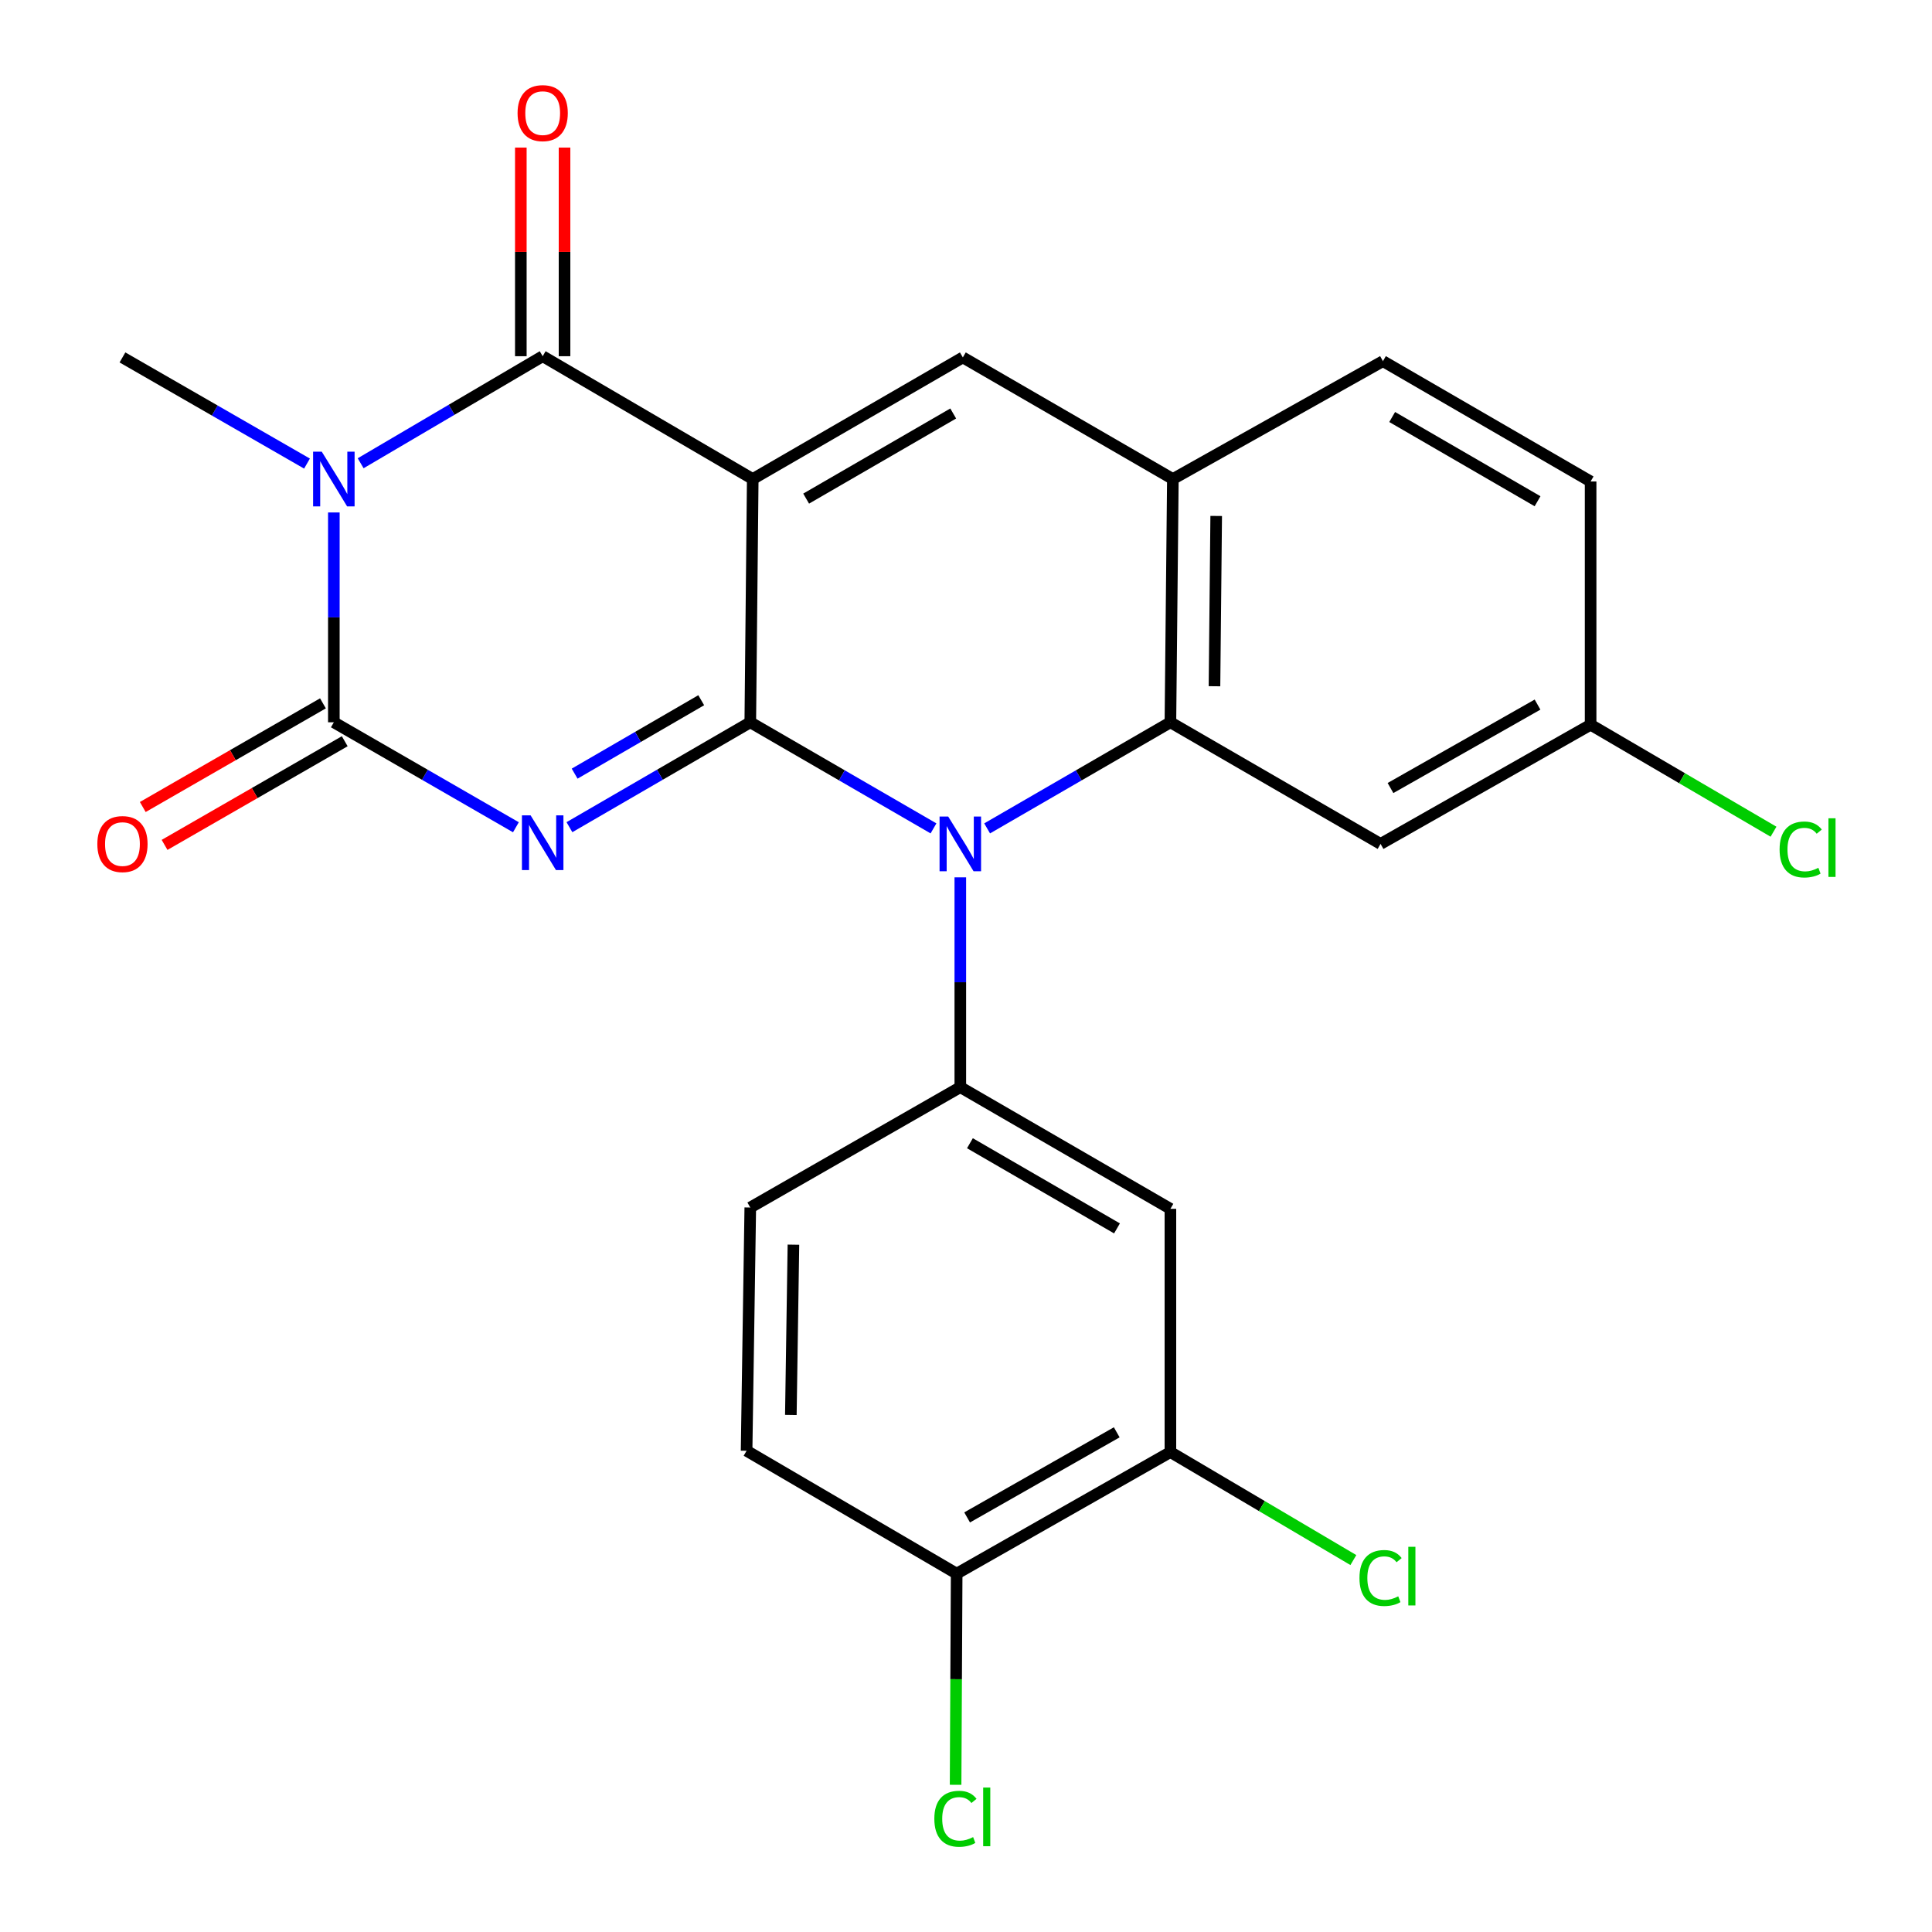 <?xml version='1.0' encoding='iso-8859-1'?>
<svg version='1.1' baseProfile='full'
              xmlns='http://www.w3.org/2000/svg'
                      xmlns:rdkit='http://www.rdkit.org/xml'
                      xmlns:xlink='http://www.w3.org/1999/xlink'
                  xml:space='preserve'
width='1000px' height='1000px' viewBox='0 0 1000 1000'>
<!-- END OF HEADER -->
<rect style='opacity:1.0;fill:#FFFFFF;stroke:none' width='1000' height='1000' x='0' y='0'> </rect>
<path class='bond-0' d='M 388.346,373.857 L 389.615,247.942' style='fill:none;fill-rule:evenodd;stroke:#000000;stroke-width:6px;stroke-linecap:butt;stroke-linejoin:miter;stroke-opacity:1' />
<path class='bond-1' d='M 388.346,373.857 L 341.542,401.003' style='fill:none;fill-rule:evenodd;stroke:#000000;stroke-width:6px;stroke-linecap:butt;stroke-linejoin:miter;stroke-opacity:1' />
<path class='bond-1' d='M 341.542,401.003 L 294.738,428.15' style='fill:none;fill-rule:evenodd;stroke:#0000FF;stroke-width:6px;stroke-linecap:butt;stroke-linejoin:miter;stroke-opacity:1' />
<path class='bond-1' d='M 362.955,362.432 L 330.192,381.435' style='fill:none;fill-rule:evenodd;stroke:#000000;stroke-width:6px;stroke-linecap:butt;stroke-linejoin:miter;stroke-opacity:1' />
<path class='bond-1' d='M 330.192,381.435 L 297.429,400.437' style='fill:none;fill-rule:evenodd;stroke:#0000FF;stroke-width:6px;stroke-linecap:butt;stroke-linejoin:miter;stroke-opacity:1' />
<path class='bond-3' d='M 388.346,373.857 L 435.76,401.314' style='fill:none;fill-rule:evenodd;stroke:#000000;stroke-width:6px;stroke-linecap:butt;stroke-linejoin:miter;stroke-opacity:1' />
<path class='bond-3' d='M 435.76,401.314 L 483.175,428.771' style='fill:none;fill-rule:evenodd;stroke:#0000FF;stroke-width:6px;stroke-linecap:butt;stroke-linejoin:miter;stroke-opacity:1' />
<path class='bond-5' d='M 389.615,247.942 L 280.892,184.375' style='fill:none;fill-rule:evenodd;stroke:#000000;stroke-width:6px;stroke-linecap:butt;stroke-linejoin:miter;stroke-opacity:1' />
<path class='bond-7' d='M 389.615,247.942 L 498.363,185.003' style='fill:none;fill-rule:evenodd;stroke:#000000;stroke-width:6px;stroke-linecap:butt;stroke-linejoin:miter;stroke-opacity:1' />
<path class='bond-7' d='M 417.259,258.08 L 493.382,214.023' style='fill:none;fill-rule:evenodd;stroke:#000000;stroke-width:6px;stroke-linecap:butt;stroke-linejoin:miter;stroke-opacity:1' />
<path class='bond-4' d='M 267.033,428.189 L 219.916,401.023' style='fill:none;fill-rule:evenodd;stroke:#0000FF;stroke-width:6px;stroke-linecap:butt;stroke-linejoin:miter;stroke-opacity:1' />
<path class='bond-4' d='M 219.916,401.023 L 172.798,373.857' style='fill:none;fill-rule:evenodd;stroke:#000000;stroke-width:6px;stroke-linecap:butt;stroke-linejoin:miter;stroke-opacity:1' />
<path class='bond-2' d='M 172.798,265.25 L 172.798,319.554' style='fill:none;fill-rule:evenodd;stroke:#0000FF;stroke-width:6px;stroke-linecap:butt;stroke-linejoin:miter;stroke-opacity:1' />
<path class='bond-2' d='M 172.798,319.554 L 172.798,373.857' style='fill:none;fill-rule:evenodd;stroke:#000000;stroke-width:6px;stroke-linecap:butt;stroke-linejoin:miter;stroke-opacity:1' />
<path class='bond-19' d='M 158.903,239.949 L 111.143,212.476' style='fill:none;fill-rule:evenodd;stroke:#0000FF;stroke-width:6px;stroke-linecap:butt;stroke-linejoin:miter;stroke-opacity:1' />
<path class='bond-19' d='M 111.143,212.476 L 63.384,185.003' style='fill:none;fill-rule:evenodd;stroke:#000000;stroke-width:6px;stroke-linecap:butt;stroke-linejoin:miter;stroke-opacity:1' />
<path class='bond-25' d='M 186.673,239.783 L 233.783,212.079' style='fill:none;fill-rule:evenodd;stroke:#0000FF;stroke-width:6px;stroke-linecap:butt;stroke-linejoin:miter;stroke-opacity:1' />
<path class='bond-25' d='M 233.783,212.079 L 280.892,184.375' style='fill:none;fill-rule:evenodd;stroke:#000000;stroke-width:6px;stroke-linecap:butt;stroke-linejoin:miter;stroke-opacity:1' />
<path class='bond-6' d='M 510.937,428.773 L 558.37,401.315' style='fill:none;fill-rule:evenodd;stroke:#0000FF;stroke-width:6px;stroke-linecap:butt;stroke-linejoin:miter;stroke-opacity:1' />
<path class='bond-6' d='M 558.37,401.315 L 605.803,373.857' style='fill:none;fill-rule:evenodd;stroke:#000000;stroke-width:6px;stroke-linecap:butt;stroke-linejoin:miter;stroke-opacity:1' />
<path class='bond-8' d='M 497.056,454.116 L 497.056,508.413' style='fill:none;fill-rule:evenodd;stroke:#0000FF;stroke-width:6px;stroke-linecap:butt;stroke-linejoin:miter;stroke-opacity:1' />
<path class='bond-8' d='M 497.056,508.413 L 497.056,562.711' style='fill:none;fill-rule:evenodd;stroke:#000000;stroke-width:6px;stroke-linecap:butt;stroke-linejoin:miter;stroke-opacity:1' />
<path class='bond-13' d='M 167.157,364.053 L 120.528,390.881' style='fill:none;fill-rule:evenodd;stroke:#000000;stroke-width:6px;stroke-linecap:butt;stroke-linejoin:miter;stroke-opacity:1' />
<path class='bond-13' d='M 120.528,390.881 L 73.899,417.709' style='fill:none;fill-rule:evenodd;stroke:#FF0000;stroke-width:6px;stroke-linecap:butt;stroke-linejoin:miter;stroke-opacity:1' />
<path class='bond-13' d='M 178.439,383.661 L 131.81,410.489' style='fill:none;fill-rule:evenodd;stroke:#000000;stroke-width:6px;stroke-linecap:butt;stroke-linejoin:miter;stroke-opacity:1' />
<path class='bond-13' d='M 131.81,410.489 L 85.181,437.317' style='fill:none;fill-rule:evenodd;stroke:#FF0000;stroke-width:6px;stroke-linecap:butt;stroke-linejoin:miter;stroke-opacity:1' />
<path class='bond-14' d='M 292.203,184.375 L 292.203,130.377' style='fill:none;fill-rule:evenodd;stroke:#000000;stroke-width:6px;stroke-linecap:butt;stroke-linejoin:miter;stroke-opacity:1' />
<path class='bond-14' d='M 292.203,130.377 L 292.203,76.38' style='fill:none;fill-rule:evenodd;stroke:#FF0000;stroke-width:6px;stroke-linecap:butt;stroke-linejoin:miter;stroke-opacity:1' />
<path class='bond-14' d='M 269.581,184.375 L 269.581,130.377' style='fill:none;fill-rule:evenodd;stroke:#000000;stroke-width:6px;stroke-linecap:butt;stroke-linejoin:miter;stroke-opacity:1' />
<path class='bond-14' d='M 269.581,130.377 L 269.581,76.38' style='fill:none;fill-rule:evenodd;stroke:#FF0000;stroke-width:6px;stroke-linecap:butt;stroke-linejoin:miter;stroke-opacity:1' />
<path class='bond-9' d='M 605.803,373.857 L 607.073,247.942' style='fill:none;fill-rule:evenodd;stroke:#000000;stroke-width:6px;stroke-linecap:butt;stroke-linejoin:miter;stroke-opacity:1' />
<path class='bond-9' d='M 628.614,355.198 L 629.503,267.057' style='fill:none;fill-rule:evenodd;stroke:#000000;stroke-width:6px;stroke-linecap:butt;stroke-linejoin:miter;stroke-opacity:1' />
<path class='bond-11' d='M 605.803,373.857 L 714.576,436.808' style='fill:none;fill-rule:evenodd;stroke:#000000;stroke-width:6px;stroke-linecap:butt;stroke-linejoin:miter;stroke-opacity:1' />
<path class='bond-26' d='M 498.363,185.003 L 607.073,247.942' style='fill:none;fill-rule:evenodd;stroke:#000000;stroke-width:6px;stroke-linecap:butt;stroke-linejoin:miter;stroke-opacity:1' />
<path class='bond-10' d='M 497.056,562.711 L 605.803,625.687' style='fill:none;fill-rule:evenodd;stroke:#000000;stroke-width:6px;stroke-linecap:butt;stroke-linejoin:miter;stroke-opacity:1' />
<path class='bond-10' d='M 502.031,591.733 L 578.155,635.817' style='fill:none;fill-rule:evenodd;stroke:#000000;stroke-width:6px;stroke-linecap:butt;stroke-linejoin:miter;stroke-opacity:1' />
<path class='bond-15' d='M 497.056,562.711 L 388.346,625.009' style='fill:none;fill-rule:evenodd;stroke:#000000;stroke-width:6px;stroke-linecap:butt;stroke-linejoin:miter;stroke-opacity:1' />
<path class='bond-17' d='M 607.073,247.942 L 715.808,186.926' style='fill:none;fill-rule:evenodd;stroke:#000000;stroke-width:6px;stroke-linecap:butt;stroke-linejoin:miter;stroke-opacity:1' />
<path class='bond-12' d='M 605.803,625.687 L 605.803,751.59' style='fill:none;fill-rule:evenodd;stroke:#000000;stroke-width:6px;stroke-linecap:butt;stroke-linejoin:miter;stroke-opacity:1' />
<path class='bond-20' d='M 714.576,436.808 L 823.299,375.114' style='fill:none;fill-rule:evenodd;stroke:#000000;stroke-width:6px;stroke-linecap:butt;stroke-linejoin:miter;stroke-opacity:1' />
<path class='bond-20' d='M 719.72,407.879 L 795.826,364.693' style='fill:none;fill-rule:evenodd;stroke:#000000;stroke-width:6px;stroke-linecap:butt;stroke-linejoin:miter;stroke-opacity:1' />
<path class='bond-21' d='M 605.803,751.59 L 653.151,779.539' style='fill:none;fill-rule:evenodd;stroke:#000000;stroke-width:6px;stroke-linecap:butt;stroke-linejoin:miter;stroke-opacity:1' />
<path class='bond-21' d='M 653.151,779.539 L 700.498,807.488' style='fill:none;fill-rule:evenodd;stroke:#00CC00;stroke-width:6px;stroke-linecap:butt;stroke-linejoin:miter;stroke-opacity:1' />
<path class='bond-27' d='M 605.803,751.59 L 495.17,814.516' style='fill:none;fill-rule:evenodd;stroke:#000000;stroke-width:6px;stroke-linecap:butt;stroke-linejoin:miter;stroke-opacity:1' />
<path class='bond-27' d='M 578.024,741.365 L 500.581,785.414' style='fill:none;fill-rule:evenodd;stroke:#000000;stroke-width:6px;stroke-linecap:butt;stroke-linejoin:miter;stroke-opacity:1' />
<path class='bond-18' d='M 388.346,625.009 L 386.435,750.911' style='fill:none;fill-rule:evenodd;stroke:#000000;stroke-width:6px;stroke-linecap:butt;stroke-linejoin:miter;stroke-opacity:1' />
<path class='bond-18' d='M 410.678,644.237 L 409.341,732.369' style='fill:none;fill-rule:evenodd;stroke:#000000;stroke-width:6px;stroke-linecap:butt;stroke-linejoin:miter;stroke-opacity:1' />
<path class='bond-16' d='M 495.17,814.516 L 386.435,750.911' style='fill:none;fill-rule:evenodd;stroke:#000000;stroke-width:6px;stroke-linecap:butt;stroke-linejoin:miter;stroke-opacity:1' />
<path class='bond-22' d='M 495.17,814.516 L 494.892,869.163' style='fill:none;fill-rule:evenodd;stroke:#000000;stroke-width:6px;stroke-linecap:butt;stroke-linejoin:miter;stroke-opacity:1' />
<path class='bond-22' d='M 494.892,869.163 L 494.614,923.811' style='fill:none;fill-rule:evenodd;stroke:#00CC00;stroke-width:6px;stroke-linecap:butt;stroke-linejoin:miter;stroke-opacity:1' />
<path class='bond-28' d='M 715.808,186.926 L 823.299,249.211' style='fill:none;fill-rule:evenodd;stroke:#000000;stroke-width:6px;stroke-linecap:butt;stroke-linejoin:miter;stroke-opacity:1' />
<path class='bond-28' d='M 720.59,215.842 L 795.834,259.442' style='fill:none;fill-rule:evenodd;stroke:#000000;stroke-width:6px;stroke-linecap:butt;stroke-linejoin:miter;stroke-opacity:1' />
<path class='bond-23' d='M 823.299,375.114 L 823.299,249.211' style='fill:none;fill-rule:evenodd;stroke:#000000;stroke-width:6px;stroke-linecap:butt;stroke-linejoin:miter;stroke-opacity:1' />
<path class='bond-24' d='M 823.299,375.114 L 870.632,402.801' style='fill:none;fill-rule:evenodd;stroke:#000000;stroke-width:6px;stroke-linecap:butt;stroke-linejoin:miter;stroke-opacity:1' />
<path class='bond-24' d='M 870.632,402.801 L 917.965,430.489' style='fill:none;fill-rule:evenodd;stroke:#00CC00;stroke-width:6px;stroke-linecap:butt;stroke-linejoin:miter;stroke-opacity:1' />
<path  class='atom-2' d='M 274.632 422.02
L 283.912 437.02
Q 284.832 438.5, 286.312 441.18
Q 287.792 443.86, 287.872 444.02
L 287.872 422.02
L 291.632 422.02
L 291.632 450.34
L 287.752 450.34
L 277.792 433.94
Q 276.632 432.02, 275.392 429.82
Q 274.192 427.62, 273.832 426.94
L 273.832 450.34
L 270.152 450.34
L 270.152 422.02
L 274.632 422.02
' fill='#0000FF'/>
<path  class='atom-3' d='M 166.538 233.782
L 175.818 248.782
Q 176.738 250.262, 178.218 252.942
Q 179.698 255.622, 179.778 255.782
L 179.778 233.782
L 183.538 233.782
L 183.538 262.102
L 179.658 262.102
L 169.698 245.702
Q 168.538 243.782, 167.298 241.582
Q 166.098 239.382, 165.738 238.702
L 165.738 262.102
L 162.058 262.102
L 162.058 233.782
L 166.538 233.782
' fill='#0000FF'/>
<path  class='atom-4' d='M 490.796 422.648
L 500.076 437.648
Q 500.996 439.128, 502.476 441.808
Q 503.956 444.488, 504.036 444.648
L 504.036 422.648
L 507.796 422.648
L 507.796 450.968
L 503.916 450.968
L 493.956 434.568
Q 492.796 432.648, 491.556 430.448
Q 490.356 428.248, 489.996 427.568
L 489.996 450.968
L 486.316 450.968
L 486.316 422.648
L 490.796 422.648
' fill='#0000FF'/>
<path  class='atom-14' d='M 50.384 436.888
Q 50.384 430.088, 53.744 426.288
Q 57.104 422.488, 63.384 422.488
Q 69.664 422.488, 73.024 426.288
Q 76.384 430.088, 76.384 436.888
Q 76.384 443.768, 72.984 447.688
Q 69.584 451.568, 63.384 451.568
Q 57.144 451.568, 53.744 447.688
Q 50.384 443.808, 50.384 436.888
M 63.384 448.368
Q 67.704 448.368, 70.024 445.488
Q 72.384 442.568, 72.384 436.888
Q 72.384 431.328, 70.024 428.528
Q 67.704 425.688, 63.384 425.688
Q 59.064 425.688, 56.704 428.488
Q 54.384 431.288, 54.384 436.888
Q 54.384 442.608, 56.704 445.488
Q 59.064 448.368, 63.384 448.368
' fill='#FF0000'/>
<path  class='atom-15' d='M 267.892 58.552
Q 267.892 51.752, 271.252 47.952
Q 274.612 44.152, 280.892 44.152
Q 287.172 44.152, 290.532 47.952
Q 293.892 51.752, 293.892 58.552
Q 293.892 65.432, 290.492 69.352
Q 287.092 73.232, 280.892 73.232
Q 274.652 73.232, 271.252 69.352
Q 267.892 65.472, 267.892 58.552
M 280.892 70.032
Q 285.212 70.032, 287.532 67.152
Q 289.892 64.232, 289.892 58.552
Q 289.892 52.992, 287.532 50.192
Q 285.212 47.352, 280.892 47.352
Q 276.572 47.352, 274.212 50.152
Q 271.892 52.952, 271.892 58.552
Q 271.892 64.272, 274.212 67.152
Q 276.572 70.032, 280.892 70.032
' fill='#FF0000'/>
<path  class='atom-22' d='M 703.656 816.778
Q 703.656 809.738, 706.936 806.058
Q 710.256 802.338, 716.536 802.338
Q 722.376 802.338, 725.496 806.458
L 722.856 808.618
Q 720.576 805.618, 716.536 805.618
Q 712.256 805.618, 709.976 808.498
Q 707.736 811.338, 707.736 816.778
Q 707.736 822.378, 710.056 825.258
Q 712.416 828.138, 716.976 828.138
Q 720.096 828.138, 723.736 826.258
L 724.856 829.258
Q 723.376 830.218, 721.136 830.778
Q 718.896 831.338, 716.416 831.338
Q 710.256 831.338, 706.936 827.578
Q 703.656 823.818, 703.656 816.778
' fill='#00CC00'/>
<path  class='atom-22' d='M 728.936 800.618
L 732.616 800.618
L 732.616 830.978
L 728.936 830.978
L 728.936 800.618
' fill='#00CC00'/>
<path  class='atom-23' d='M 483.61 941.399
Q 483.61 934.359, 486.89 930.679
Q 490.21 926.959, 496.49 926.959
Q 502.33 926.959, 505.45 931.079
L 502.81 933.239
Q 500.53 930.239, 496.49 930.239
Q 492.21 930.239, 489.93 933.119
Q 487.69 935.959, 487.69 941.399
Q 487.69 946.999, 490.01 949.879
Q 492.37 952.759, 496.93 952.759
Q 500.05 952.759, 503.69 950.879
L 504.81 953.879
Q 503.33 954.839, 501.09 955.399
Q 498.85 955.959, 496.37 955.959
Q 490.21 955.959, 486.89 952.199
Q 483.61 948.439, 483.61 941.399
' fill='#00CC00'/>
<path  class='atom-23' d='M 508.89 925.239
L 512.57 925.239
L 512.57 955.599
L 508.89 955.599
L 508.89 925.239
' fill='#00CC00'/>
<path  class='atom-25' d='M 921.114 439.699
Q 921.114 432.659, 924.394 428.979
Q 927.714 425.259, 933.994 425.259
Q 939.834 425.259, 942.954 429.379
L 940.314 431.539
Q 938.034 428.539, 933.994 428.539
Q 929.714 428.539, 927.434 431.419
Q 925.194 434.259, 925.194 439.699
Q 925.194 445.299, 927.514 448.179
Q 929.874 451.059, 934.434 451.059
Q 937.554 451.059, 941.194 449.179
L 942.314 452.179
Q 940.834 453.139, 938.594 453.699
Q 936.354 454.259, 933.874 454.259
Q 927.714 454.259, 924.394 450.499
Q 921.114 446.739, 921.114 439.699
' fill='#00CC00'/>
<path  class='atom-25' d='M 946.394 423.539
L 950.074 423.539
L 950.074 453.899
L 946.394 453.899
L 946.394 423.539
' fill='#00CC00'/>
</svg>
